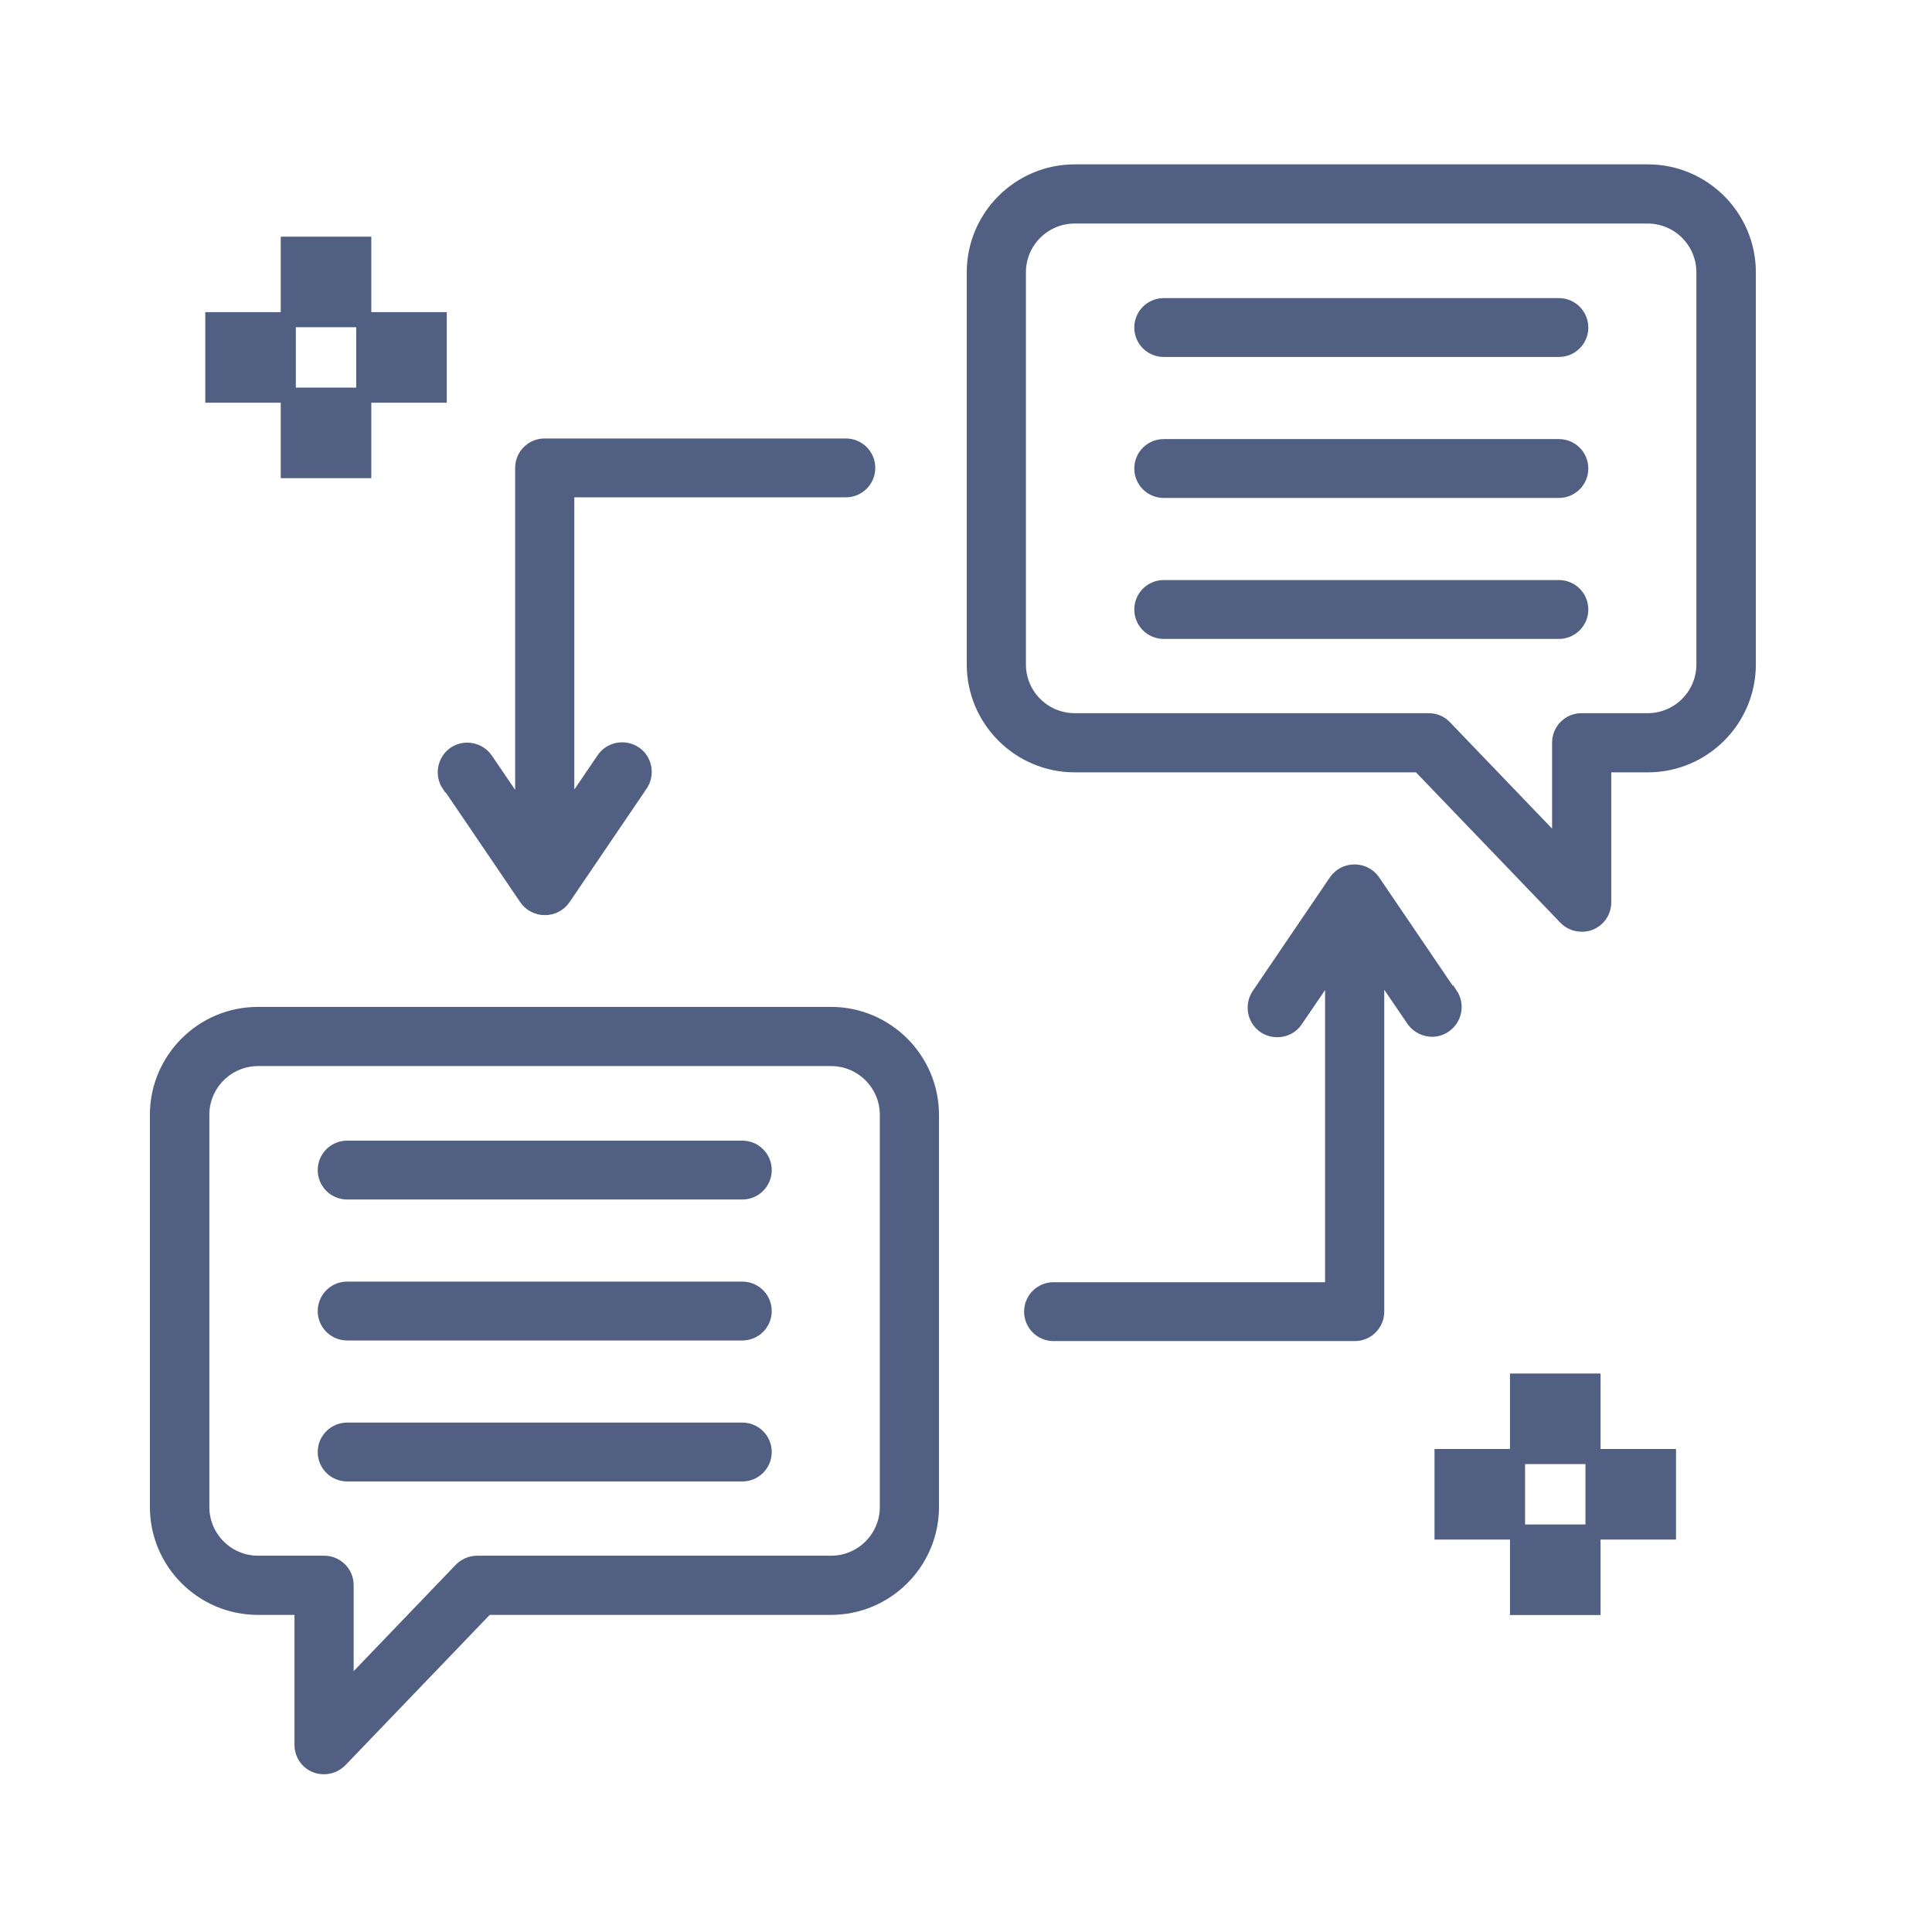 <?xml version="1.0" encoding="UTF-8"?><svg id="Capa_1" xmlns="http://www.w3.org/2000/svg" viewBox="0 0 64 64"><defs><style>.cls-1{fill:#505f82;stroke-miterlimit:10;stroke-width:.25px;}.cls-1,.cls-2{stroke:#505f82;}.cls-2{fill:none;stroke-width:3px;}</style></defs><path class="cls-1" d="m54.58,5.57h-18.98c-1.9,0-3.45,1.55-3.45,3.45v12.99c0,1.9,1.55,3.45,3.45,3.45h11.36l4.82,5.02c.16.17.39.26.62.26.11,0,.22-.02.32-.06.32-.13.53-.44.53-.79v-4.43h1.34c1.9,0,3.45-1.55,3.45-3.45v-12.99c0-1.9-1.55-3.45-3.45-3.45h0Zm1.74,16.44c0,.96-.78,1.74-1.74,1.74h-2.19c-.47,0-.85.38-.85.85v3.16l-3.6-3.75c-.16-.17-.38-.26-.62-.26h-11.72c-.96,0-1.74-.78-1.74-1.74v-12.99c0-.96.78-1.74,1.74-1.74h18.98c.96,0,1.74.78,1.74,1.74v12.99Zm-3.83-11.16c0,.47-.38.85-.85.85h-13.09c-.47,0-.85-.38-.85-.85s.38-.85.85-.85h13.09c.47,0,.85.38.85.85Zm0,4.67c0,.47-.38.85-.85.85h-13.09c-.47,0-.85-.38-.85-.85s.38-.85.85-.85h13.09c.47,0,.85.38.85.85Zm0,4.67c0,.47-.38.85-.85.85h-13.09c-.47,0-.85-.38-.85-.85s.38-.85.85-.85h13.09c.47,0,.85.38.85.85Zm-24.96,13.29H8.54c-1.9,0-3.45,1.55-3.45,3.45v12.99c0,1.9,1.55,3.45,3.45,3.45h1.34v4.43c0,.35.21.66.53.79.1.04.21.06.32.06.23,0,.45-.09.62-.26l4.82-5.02h11.36c1.9,0,3.45-1.55,3.45-3.45v-12.99c0-1.9-1.55-3.45-3.45-3.45h0Zm1.74,16.44c0,.96-.78,1.74-1.74,1.74h-11.72c-.23,0-.45.09-.62.26l-3.6,3.75v-3.16c0-.47-.38-.85-.85-.85h-2.19c-.96,0-1.74-.78-1.74-1.74v-12.99c0-.96.78-1.74,1.74-1.74h18.98c.96,0,1.74.78,1.74,1.74v12.99Zm-3.83-11.16c0,.47-.38.85-.85.85h-13.09c-.47,0-.85-.38-.85-.85s.38-.85.85-.85h13.09c.47,0,.85.38.85.85Zm0,4.67c0,.47-.38.85-.85.85h-13.09c-.47,0-.85-.38-.85-.85s.38-.85.85-.85h13.09c.47,0,.85.38.85.85Zm0,4.67c0,.47-.38.85-.85.85h-13.09c-.47,0-.85-.38-.85-.85s.38-.85.85-.85h13.09c.47,0,.85.38.85.85Zm-10.67-22.04c-.26-.39-.16-.92.23-1.19.39-.26.92-.16,1.19.23l1,1.47v-11.07c0-.47.38-.85.85-.85h9.98c.47,0,.85.38.85.85s-.38.85-.85.85h-9.12v10.21l1-1.47c.26-.39.8-.49,1.19-.23.39.26.49.8.23,1.19l-2.56,3.77c-.16.23-.42.37-.71.37s-.55-.14-.71-.37l-2.56-3.77Zm33.38,6.82c.26.39.16.92-.23,1.19-.15.1-.31.15-.48.15-.27,0-.54-.13-.71-.37l-1-1.47v11.07c0,.47-.38.85-.85.85h-9.98c-.47,0-.85-.38-.85-.85s.38-.85.85-.85h9.12v-10.21l-1,1.47c-.26.39-.8.49-1.19.23-.39-.26-.49-.8-.23-1.19l2.56-3.77c.16-.23.42-.37.71-.37s.55.14.71.37l2.56,3.77Z"/><line id="Path-108" class="cls-2" x1="51.52" y1="45.5" x2="51.52" y2="48.5"/><line id="Path-108-2" class="cls-2" x1="51.52" y1="50.5" x2="51.52" y2="53.5"/><line id="Path-109" class="cls-2" x1="47.52" y1="49.5" x2="50.52" y2="49.5"/><line id="Path-109-2" class="cls-2" x1="52.52" y1="49.5" x2="55.52" y2="49.5"/><line id="Path-108-3" class="cls-2" x1="10.8" y1="7.84" x2="10.8" y2="10.84"/><line id="Path-108-4" class="cls-2" x1="10.8" y1="12.84" x2="10.8" y2="15.84"/><line id="Path-109-3" class="cls-2" x1="6.8" y1="11.84" x2="9.8" y2="11.84"/><line id="Path-109-4" class="cls-2" x1="11.8" y1="11.84" x2="14.8" y2="11.84"/></svg>